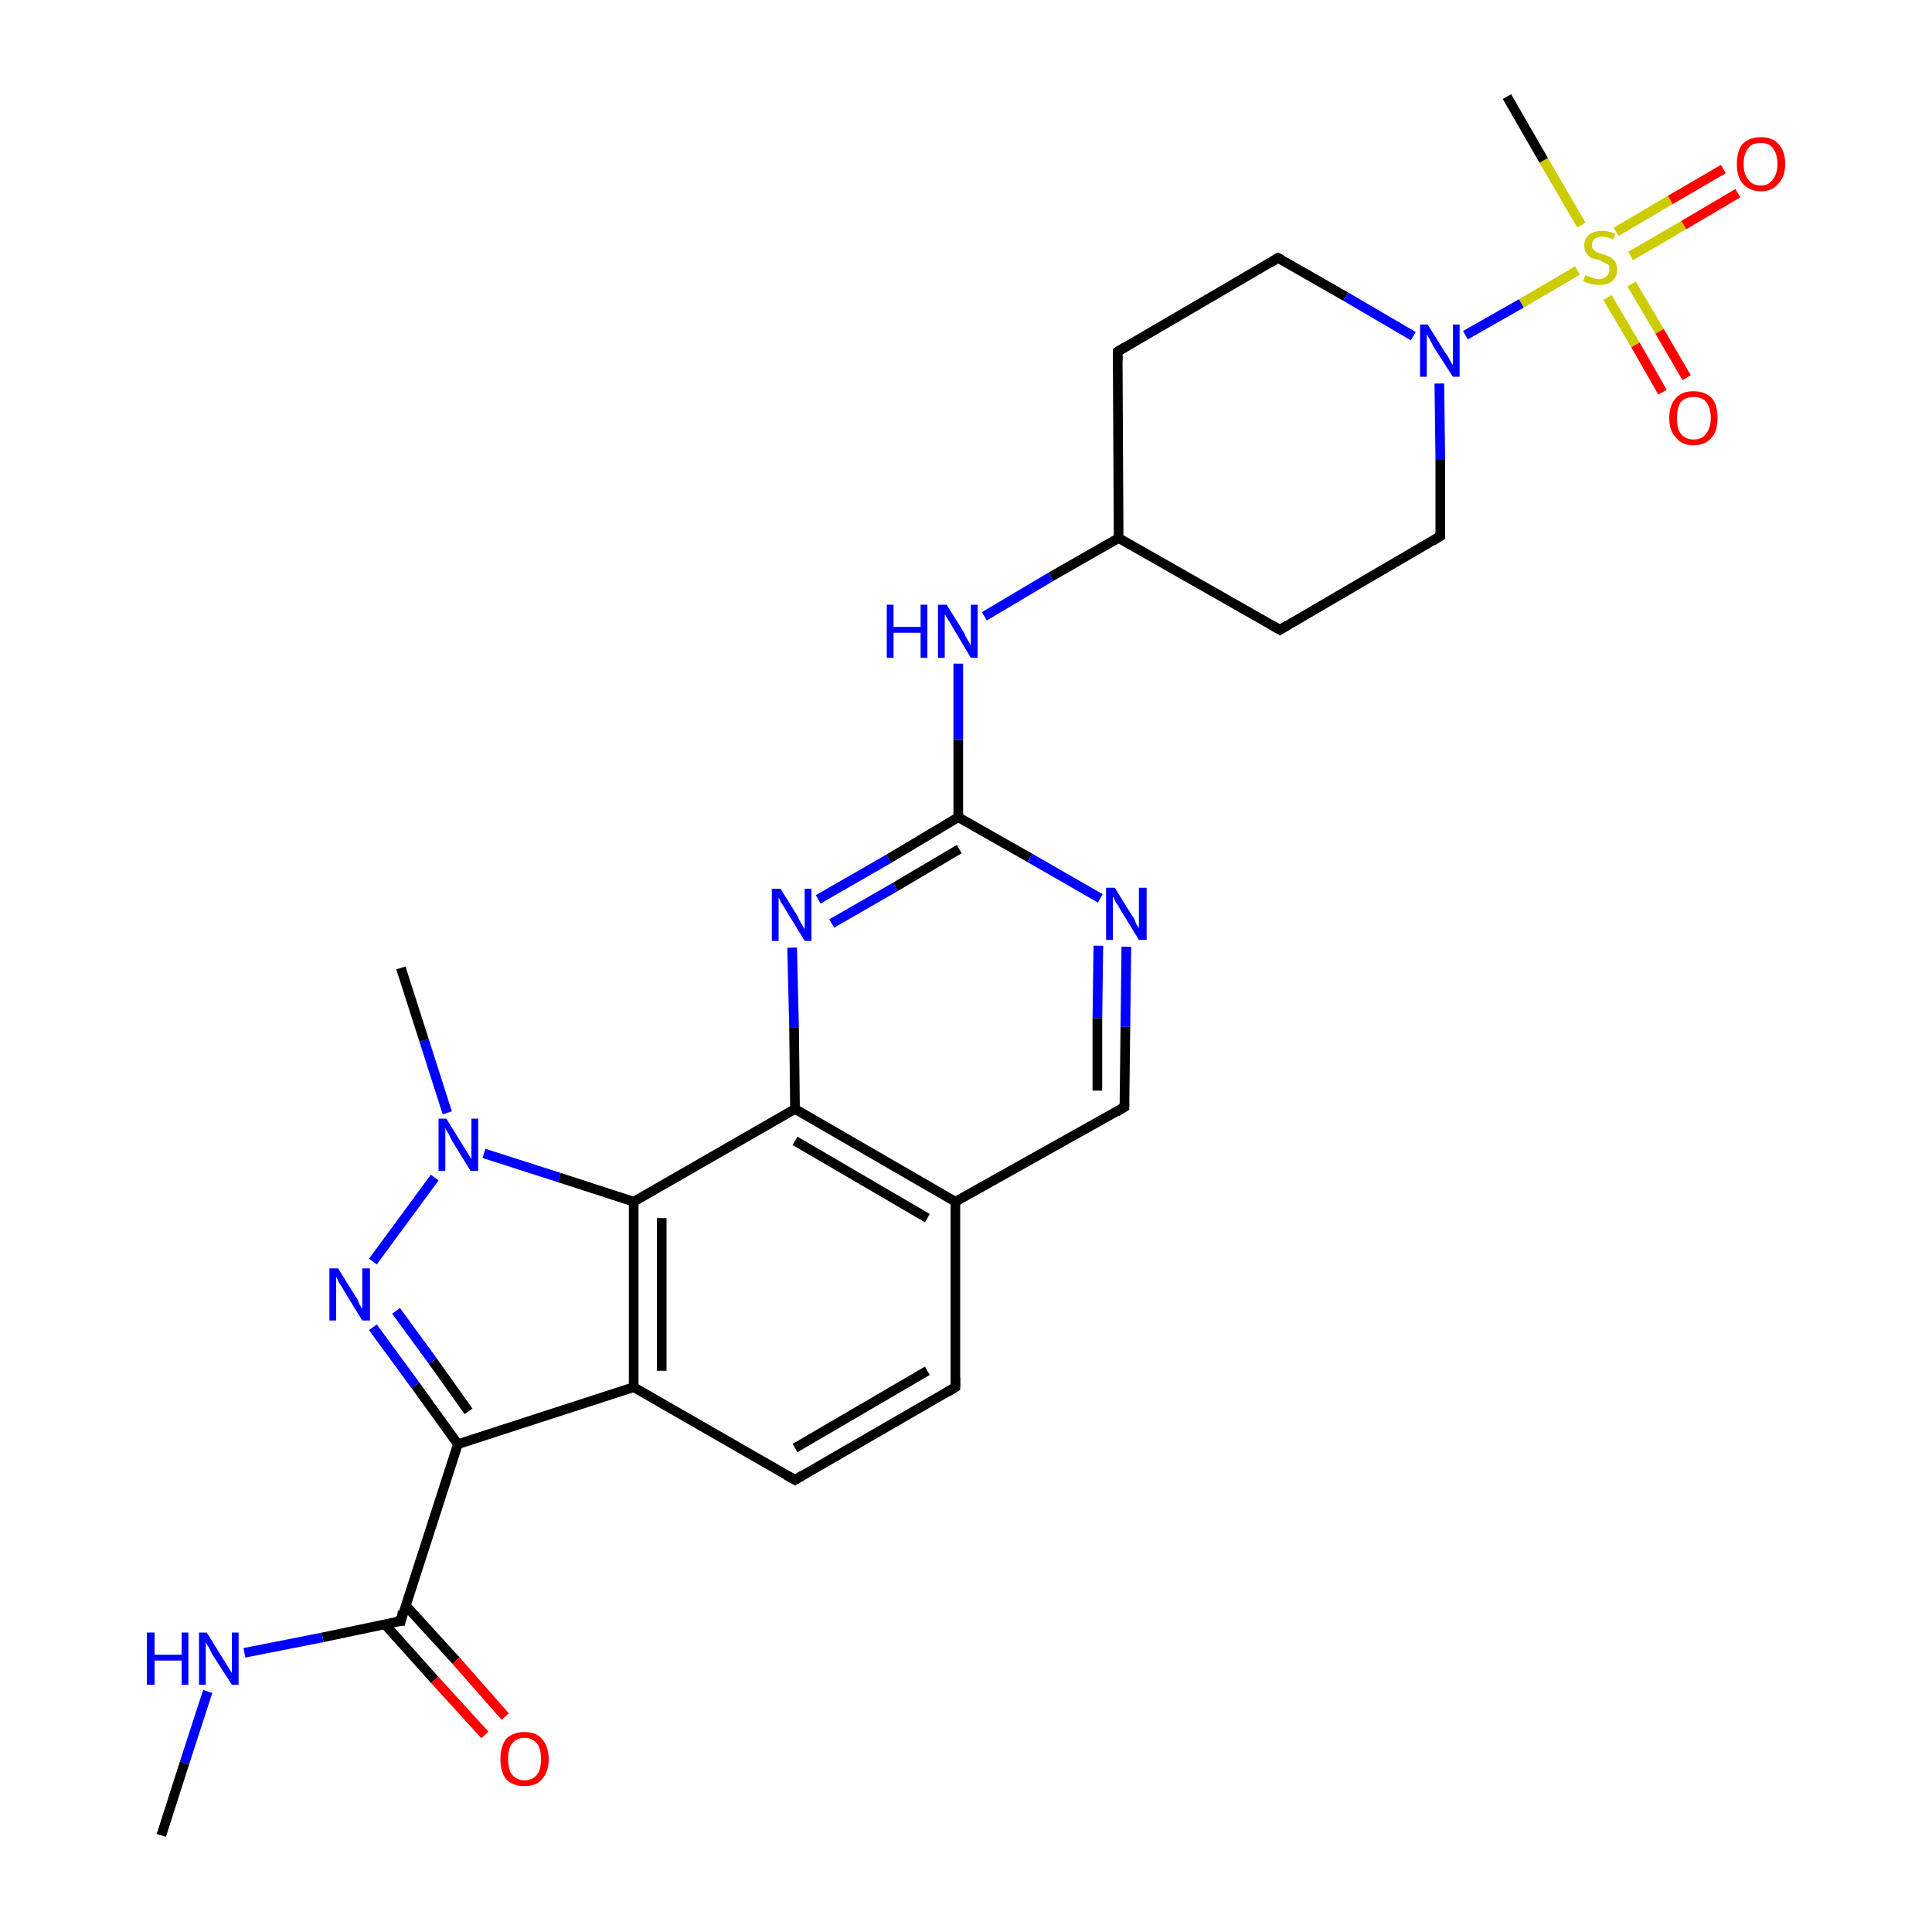<?xml version='1.0' encoding='iso-8859-1'?>
<svg version='1.1' baseProfile='full'
              xmlns='http://www.w3.org/2000/svg'
                      xmlns:rdkit='http://www.rdkit.org/xml'
                      xmlns:xlink='http://www.w3.org/1999/xlink'
                  xml:space='preserve'
width='200px' height='200px' viewBox='0 0 200 200'>
<!-- END OF HEADER -->
<rect style='opacity:1.0;fill:#FFFFFF;stroke:none' width='200.0' height='200.0' x='0.0' y='0.0'> </rect>
<path class='bond-0 atom-0 atom-1' d='M 98.9,143.6 L 82.3,153.2' style='fill:none;fill-rule:evenodd;stroke:#000000;stroke-width:1.0px;stroke-linecap:butt;stroke-linejoin:miter;stroke-opacity:1' />
<path class='bond-0 atom-0 atom-1' d='M 96.0,141.9 L 82.3,149.9' style='fill:none;fill-rule:evenodd;stroke:#000000;stroke-width:1.0px;stroke-linecap:butt;stroke-linejoin:miter;stroke-opacity:1' />
<path class='bond-1 atom-0 atom-10' d='M 98.9,143.6 L 98.9,124.4' style='fill:none;fill-rule:evenodd;stroke:#000000;stroke-width:1.0px;stroke-linecap:butt;stroke-linejoin:miter;stroke-opacity:1' />
<path class='bond-2 atom-1 atom-3' d='M 82.3,153.2 L 65.6,143.6' style='fill:none;fill-rule:evenodd;stroke:#000000;stroke-width:1.0px;stroke-linecap:butt;stroke-linejoin:miter;stroke-opacity:1' />
<path class='bond-3 atom-2 atom-3' d='M 65.6,124.4 L 65.6,143.6' style='fill:none;fill-rule:evenodd;stroke:#000000;stroke-width:1.0px;stroke-linecap:butt;stroke-linejoin:miter;stroke-opacity:1' />
<path class='bond-3 atom-2 atom-3' d='M 68.5,126.1 L 68.5,141.9' style='fill:none;fill-rule:evenodd;stroke:#000000;stroke-width:1.0px;stroke-linecap:butt;stroke-linejoin:miter;stroke-opacity:1' />
<path class='bond-4 atom-2 atom-6' d='M 65.6,124.4 L 57.9,121.9' style='fill:none;fill-rule:evenodd;stroke:#000000;stroke-width:1.0px;stroke-linecap:butt;stroke-linejoin:miter;stroke-opacity:1' />
<path class='bond-4 atom-2 atom-6' d='M 57.9,121.9 L 50.1,119.4' style='fill:none;fill-rule:evenodd;stroke:#0000FF;stroke-width:1.0px;stroke-linecap:butt;stroke-linejoin:miter;stroke-opacity:1' />
<path class='bond-5 atom-2 atom-11' d='M 65.6,124.4 L 82.3,114.8' style='fill:none;fill-rule:evenodd;stroke:#000000;stroke-width:1.0px;stroke-linecap:butt;stroke-linejoin:miter;stroke-opacity:1' />
<path class='bond-6 atom-3 atom-4' d='M 65.6,143.6 L 47.4,149.5' style='fill:none;fill-rule:evenodd;stroke:#000000;stroke-width:1.0px;stroke-linecap:butt;stroke-linejoin:miter;stroke-opacity:1' />
<path class='bond-7 atom-4 atom-5' d='M 47.4,149.5 L 43.0,143.4' style='fill:none;fill-rule:evenodd;stroke:#000000;stroke-width:1.0px;stroke-linecap:butt;stroke-linejoin:miter;stroke-opacity:1' />
<path class='bond-7 atom-4 atom-5' d='M 43.0,143.4 L 38.6,137.4' style='fill:none;fill-rule:evenodd;stroke:#0000FF;stroke-width:1.0px;stroke-linecap:butt;stroke-linejoin:miter;stroke-opacity:1' />
<path class='bond-7 atom-4 atom-5' d='M 48.5,146.1 L 44.8,140.9' style='fill:none;fill-rule:evenodd;stroke:#000000;stroke-width:1.0px;stroke-linecap:butt;stroke-linejoin:miter;stroke-opacity:1' />
<path class='bond-7 atom-4 atom-5' d='M 44.8,140.9 L 41.0,135.7' style='fill:none;fill-rule:evenodd;stroke:#0000FF;stroke-width:1.0px;stroke-linecap:butt;stroke-linejoin:miter;stroke-opacity:1' />
<path class='bond-8 atom-4 atom-8' d='M 47.4,149.5 L 41.5,167.8' style='fill:none;fill-rule:evenodd;stroke:#000000;stroke-width:1.0px;stroke-linecap:butt;stroke-linejoin:miter;stroke-opacity:1' />
<path class='bond-9 atom-5 atom-6' d='M 38.6,130.6 L 45.0,121.9' style='fill:none;fill-rule:evenodd;stroke:#0000FF;stroke-width:1.0px;stroke-linecap:butt;stroke-linejoin:miter;stroke-opacity:1' />
<path class='bond-10 atom-6 atom-7' d='M 46.3,115.2 L 43.9,107.7' style='fill:none;fill-rule:evenodd;stroke:#0000FF;stroke-width:1.0px;stroke-linecap:butt;stroke-linejoin:miter;stroke-opacity:1' />
<path class='bond-10 atom-6 atom-7' d='M 43.9,107.7 L 41.5,100.2' style='fill:none;fill-rule:evenodd;stroke:#000000;stroke-width:1.0px;stroke-linecap:butt;stroke-linejoin:miter;stroke-opacity:1' />
<path class='bond-11 atom-8 atom-9' d='M 39.8,168.1 L 45.0,173.9' style='fill:none;fill-rule:evenodd;stroke:#000000;stroke-width:1.0px;stroke-linecap:butt;stroke-linejoin:miter;stroke-opacity:1' />
<path class='bond-11 atom-8 atom-9' d='M 45.0,173.9 L 50.2,179.6' style='fill:none;fill-rule:evenodd;stroke:#FF0000;stroke-width:1.0px;stroke-linecap:butt;stroke-linejoin:miter;stroke-opacity:1' />
<path class='bond-11 atom-8 atom-9' d='M 42.0,166.2 L 47.2,171.9' style='fill:none;fill-rule:evenodd;stroke:#000000;stroke-width:1.0px;stroke-linecap:butt;stroke-linejoin:miter;stroke-opacity:1' />
<path class='bond-11 atom-8 atom-9' d='M 47.2,171.9 L 52.3,177.7' style='fill:none;fill-rule:evenodd;stroke:#FF0000;stroke-width:1.0px;stroke-linecap:butt;stroke-linejoin:miter;stroke-opacity:1' />
<path class='bond-12 atom-8 atom-17' d='M 41.5,167.8 L 33.4,169.5' style='fill:none;fill-rule:evenodd;stroke:#000000;stroke-width:1.0px;stroke-linecap:butt;stroke-linejoin:miter;stroke-opacity:1' />
<path class='bond-12 atom-8 atom-17' d='M 33.4,169.5 L 25.3,171.1' style='fill:none;fill-rule:evenodd;stroke:#0000FF;stroke-width:1.0px;stroke-linecap:butt;stroke-linejoin:miter;stroke-opacity:1' />
<path class='bond-13 atom-10 atom-11' d='M 98.9,124.4 L 82.3,114.8' style='fill:none;fill-rule:evenodd;stroke:#000000;stroke-width:1.0px;stroke-linecap:butt;stroke-linejoin:miter;stroke-opacity:1' />
<path class='bond-13 atom-10 atom-11' d='M 96.0,126.1 L 82.3,118.1' style='fill:none;fill-rule:evenodd;stroke:#000000;stroke-width:1.0px;stroke-linecap:butt;stroke-linejoin:miter;stroke-opacity:1' />
<path class='bond-14 atom-10 atom-15' d='M 98.9,124.4 L 116.4,114.6' style='fill:none;fill-rule:evenodd;stroke:#000000;stroke-width:1.0px;stroke-linecap:butt;stroke-linejoin:miter;stroke-opacity:1' />
<path class='bond-15 atom-11 atom-12' d='M 82.3,114.8 L 82.2,106.4' style='fill:none;fill-rule:evenodd;stroke:#000000;stroke-width:1.0px;stroke-linecap:butt;stroke-linejoin:miter;stroke-opacity:1' />
<path class='bond-15 atom-11 atom-12' d='M 82.2,106.4 L 82.0,98.1' style='fill:none;fill-rule:evenodd;stroke:#0000FF;stroke-width:1.0px;stroke-linecap:butt;stroke-linejoin:miter;stroke-opacity:1' />
<path class='bond-16 atom-12 atom-13' d='M 84.7,93.1 L 92.0,88.9' style='fill:none;fill-rule:evenodd;stroke:#0000FF;stroke-width:1.0px;stroke-linecap:butt;stroke-linejoin:miter;stroke-opacity:1' />
<path class='bond-16 atom-12 atom-13' d='M 92.0,88.9 L 99.2,84.6' style='fill:none;fill-rule:evenodd;stroke:#000000;stroke-width:1.0px;stroke-linecap:butt;stroke-linejoin:miter;stroke-opacity:1' />
<path class='bond-16 atom-12 atom-13' d='M 86.1,95.6 L 92.7,91.8' style='fill:none;fill-rule:evenodd;stroke:#0000FF;stroke-width:1.0px;stroke-linecap:butt;stroke-linejoin:miter;stroke-opacity:1' />
<path class='bond-16 atom-12 atom-13' d='M 92.7,91.8 L 99.3,87.9' style='fill:none;fill-rule:evenodd;stroke:#000000;stroke-width:1.0px;stroke-linecap:butt;stroke-linejoin:miter;stroke-opacity:1' />
<path class='bond-17 atom-13 atom-14' d='M 99.2,84.6 L 106.6,88.8' style='fill:none;fill-rule:evenodd;stroke:#000000;stroke-width:1.0px;stroke-linecap:butt;stroke-linejoin:miter;stroke-opacity:1' />
<path class='bond-17 atom-13 atom-14' d='M 106.6,88.8 L 113.9,93.0' style='fill:none;fill-rule:evenodd;stroke:#0000FF;stroke-width:1.0px;stroke-linecap:butt;stroke-linejoin:miter;stroke-opacity:1' />
<path class='bond-18 atom-13 atom-16' d='M 99.2,84.6 L 99.2,76.6' style='fill:none;fill-rule:evenodd;stroke:#000000;stroke-width:1.0px;stroke-linecap:butt;stroke-linejoin:miter;stroke-opacity:1' />
<path class='bond-18 atom-13 atom-16' d='M 99.2,76.6 L 99.2,68.7' style='fill:none;fill-rule:evenodd;stroke:#0000FF;stroke-width:1.0px;stroke-linecap:butt;stroke-linejoin:miter;stroke-opacity:1' />
<path class='bond-19 atom-14 atom-15' d='M 116.6,98.0 L 116.5,106.3' style='fill:none;fill-rule:evenodd;stroke:#0000FF;stroke-width:1.0px;stroke-linecap:butt;stroke-linejoin:miter;stroke-opacity:1' />
<path class='bond-19 atom-14 atom-15' d='M 116.5,106.3 L 116.4,114.6' style='fill:none;fill-rule:evenodd;stroke:#000000;stroke-width:1.0px;stroke-linecap:butt;stroke-linejoin:miter;stroke-opacity:1' />
<path class='bond-19 atom-14 atom-15' d='M 113.7,97.9 L 113.6,105.4' style='fill:none;fill-rule:evenodd;stroke:#0000FF;stroke-width:1.0px;stroke-linecap:butt;stroke-linejoin:miter;stroke-opacity:1' />
<path class='bond-19 atom-14 atom-15' d='M 113.6,105.4 L 113.6,112.9' style='fill:none;fill-rule:evenodd;stroke:#000000;stroke-width:1.0px;stroke-linecap:butt;stroke-linejoin:miter;stroke-opacity:1' />
<path class='bond-20 atom-16 atom-18' d='M 101.9,63.8 L 108.8,59.7' style='fill:none;fill-rule:evenodd;stroke:#0000FF;stroke-width:1.0px;stroke-linecap:butt;stroke-linejoin:miter;stroke-opacity:1' />
<path class='bond-20 atom-16 atom-18' d='M 108.8,59.7 L 115.8,55.7' style='fill:none;fill-rule:evenodd;stroke:#000000;stroke-width:1.0px;stroke-linecap:butt;stroke-linejoin:miter;stroke-opacity:1' />
<path class='bond-21 atom-17 atom-28' d='M 21.5,175.1 L 19.1,182.5' style='fill:none;fill-rule:evenodd;stroke:#0000FF;stroke-width:1.0px;stroke-linecap:butt;stroke-linejoin:miter;stroke-opacity:1' />
<path class='bond-21 atom-17 atom-28' d='M 19.1,182.5 L 16.7,190.0' style='fill:none;fill-rule:evenodd;stroke:#000000;stroke-width:1.0px;stroke-linecap:butt;stroke-linejoin:miter;stroke-opacity:1' />
<path class='bond-22 atom-18 atom-19' d='M 115.8,55.7 L 115.7,36.4' style='fill:none;fill-rule:evenodd;stroke:#000000;stroke-width:1.0px;stroke-linecap:butt;stroke-linejoin:miter;stroke-opacity:1' />
<path class='bond-23 atom-18 atom-23' d='M 115.8,55.7 L 132.5,65.2' style='fill:none;fill-rule:evenodd;stroke:#000000;stroke-width:1.0px;stroke-linecap:butt;stroke-linejoin:miter;stroke-opacity:1' />
<path class='bond-24 atom-19 atom-20' d='M 115.7,36.4 L 132.3,26.7' style='fill:none;fill-rule:evenodd;stroke:#000000;stroke-width:1.0px;stroke-linecap:butt;stroke-linejoin:miter;stroke-opacity:1' />
<path class='bond-25 atom-20 atom-21' d='M 132.3,26.7 L 139.3,30.7' style='fill:none;fill-rule:evenodd;stroke:#000000;stroke-width:1.0px;stroke-linecap:butt;stroke-linejoin:miter;stroke-opacity:1' />
<path class='bond-25 atom-20 atom-21' d='M 139.3,30.7 L 146.3,34.8' style='fill:none;fill-rule:evenodd;stroke:#0000FF;stroke-width:1.0px;stroke-linecap:butt;stroke-linejoin:miter;stroke-opacity:1' />
<path class='bond-26 atom-21 atom-22' d='M 149.0,39.7 L 149.1,47.6' style='fill:none;fill-rule:evenodd;stroke:#0000FF;stroke-width:1.0px;stroke-linecap:butt;stroke-linejoin:miter;stroke-opacity:1' />
<path class='bond-26 atom-21 atom-22' d='M 149.1,47.6 L 149.1,55.5' style='fill:none;fill-rule:evenodd;stroke:#000000;stroke-width:1.0px;stroke-linecap:butt;stroke-linejoin:miter;stroke-opacity:1' />
<path class='bond-27 atom-21 atom-24' d='M 151.7,34.7 L 157.5,31.4' style='fill:none;fill-rule:evenodd;stroke:#0000FF;stroke-width:1.0px;stroke-linecap:butt;stroke-linejoin:miter;stroke-opacity:1' />
<path class='bond-27 atom-21 atom-24' d='M 157.5,31.4 L 163.3,28.0' style='fill:none;fill-rule:evenodd;stroke:#CCCC00;stroke-width:1.0px;stroke-linecap:butt;stroke-linejoin:miter;stroke-opacity:1' />
<path class='bond-28 atom-22 atom-23' d='M 149.1,55.5 L 132.5,65.2' style='fill:none;fill-rule:evenodd;stroke:#000000;stroke-width:1.0px;stroke-linecap:butt;stroke-linejoin:miter;stroke-opacity:1' />
<path class='bond-29 atom-24 atom-25' d='M 163.7,23.3 L 159.8,16.6' style='fill:none;fill-rule:evenodd;stroke:#CCCC00;stroke-width:1.0px;stroke-linecap:butt;stroke-linejoin:miter;stroke-opacity:1' />
<path class='bond-29 atom-24 atom-25' d='M 159.8,16.6 L 156.0,10.0' style='fill:none;fill-rule:evenodd;stroke:#000000;stroke-width:1.0px;stroke-linecap:butt;stroke-linejoin:miter;stroke-opacity:1' />
<path class='bond-30 atom-24 atom-26' d='M 166.4,30.8 L 169.3,35.7' style='fill:none;fill-rule:evenodd;stroke:#CCCC00;stroke-width:1.0px;stroke-linecap:butt;stroke-linejoin:miter;stroke-opacity:1' />
<path class='bond-30 atom-24 atom-26' d='M 169.3,35.7 L 172.1,40.6' style='fill:none;fill-rule:evenodd;stroke:#FF0000;stroke-width:1.0px;stroke-linecap:butt;stroke-linejoin:miter;stroke-opacity:1' />
<path class='bond-30 atom-24 atom-26' d='M 168.9,29.4 L 171.8,34.3' style='fill:none;fill-rule:evenodd;stroke:#CCCC00;stroke-width:1.0px;stroke-linecap:butt;stroke-linejoin:miter;stroke-opacity:1' />
<path class='bond-30 atom-24 atom-26' d='M 171.8,34.3 L 174.6,39.1' style='fill:none;fill-rule:evenodd;stroke:#FF0000;stroke-width:1.0px;stroke-linecap:butt;stroke-linejoin:miter;stroke-opacity:1' />
<path class='bond-31 atom-24 atom-27' d='M 168.8,26.5 L 174.3,23.3' style='fill:none;fill-rule:evenodd;stroke:#CCCC00;stroke-width:1.0px;stroke-linecap:butt;stroke-linejoin:miter;stroke-opacity:1' />
<path class='bond-31 atom-24 atom-27' d='M 174.3,23.3 L 179.9,20.0' style='fill:none;fill-rule:evenodd;stroke:#FF0000;stroke-width:1.0px;stroke-linecap:butt;stroke-linejoin:miter;stroke-opacity:1' />
<path class='bond-31 atom-24 atom-27' d='M 167.3,24.0 L 172.9,20.7' style='fill:none;fill-rule:evenodd;stroke:#CCCC00;stroke-width:1.0px;stroke-linecap:butt;stroke-linejoin:miter;stroke-opacity:1' />
<path class='bond-31 atom-24 atom-27' d='M 172.9,20.7 L 178.4,17.5' style='fill:none;fill-rule:evenodd;stroke:#FF0000;stroke-width:1.0px;stroke-linecap:butt;stroke-linejoin:miter;stroke-opacity:1' />
<path d='M 98.1,144.1 L 98.9,143.6 L 98.9,142.6' style='fill:none;stroke:#000000;stroke-width:1.0px;stroke-linecap:butt;stroke-linejoin:miter;stroke-opacity:1;' />
<path d='M 83.1,152.7 L 82.3,153.2 L 81.4,152.7' style='fill:none;stroke:#000000;stroke-width:1.0px;stroke-linecap:butt;stroke-linejoin:miter;stroke-opacity:1;' />
<path d='M 41.7,166.8 L 41.5,167.8 L 41.0,167.8' style='fill:none;stroke:#000000;stroke-width:1.0px;stroke-linecap:butt;stroke-linejoin:miter;stroke-opacity:1;' />
<path d='M 115.6,115.1 L 116.4,114.6 L 116.4,114.2' style='fill:none;stroke:#000000;stroke-width:1.0px;stroke-linecap:butt;stroke-linejoin:miter;stroke-opacity:1;' />
<path d='M 115.7,37.4 L 115.7,36.4 L 116.5,35.9' style='fill:none;stroke:#000000;stroke-width:1.0px;stroke-linecap:butt;stroke-linejoin:miter;stroke-opacity:1;' />
<path d='M 131.5,27.2 L 132.3,26.7 L 132.7,26.9' style='fill:none;stroke:#000000;stroke-width:1.0px;stroke-linecap:butt;stroke-linejoin:miter;stroke-opacity:1;' />
<path d='M 149.1,55.1 L 149.1,55.5 L 148.3,56.0' style='fill:none;stroke:#000000;stroke-width:1.0px;stroke-linecap:butt;stroke-linejoin:miter;stroke-opacity:1;' />
<path d='M 131.6,64.7 L 132.5,65.2 L 133.3,64.7' style='fill:none;stroke:#000000;stroke-width:1.0px;stroke-linecap:butt;stroke-linejoin:miter;stroke-opacity:1;' />
<path class='atom-5' d='M 35.0 131.3
L 36.8 134.2
Q 37.0 134.4, 37.2 135.0
Q 37.5 135.5, 37.5 135.5
L 37.5 131.3
L 38.3 131.3
L 38.3 136.7
L 37.5 136.7
L 35.6 133.6
Q 35.4 133.2, 35.1 132.8
Q 34.9 132.3, 34.8 132.2
L 34.8 136.7
L 34.1 136.7
L 34.1 131.3
L 35.0 131.3
' fill='#0000FF'/>
<path class='atom-6' d='M 46.2 115.8
L 48.0 118.7
Q 48.2 119.0, 48.5 119.5
Q 48.8 120.0, 48.8 120.0
L 48.8 115.8
L 49.5 115.8
L 49.5 121.2
L 48.7 121.2
L 46.8 118.1
Q 46.6 117.7, 46.4 117.3
Q 46.1 116.9, 46.1 116.7
L 46.1 121.2
L 45.4 121.2
L 45.4 115.8
L 46.2 115.8
' fill='#0000FF'/>
<path class='atom-9' d='M 51.8 182.1
Q 51.8 180.8, 52.4 180.0
Q 53.1 179.3, 54.3 179.3
Q 55.5 179.3, 56.1 180.0
Q 56.8 180.8, 56.8 182.1
Q 56.8 183.4, 56.1 184.2
Q 55.5 184.9, 54.3 184.9
Q 53.1 184.9, 52.4 184.2
Q 51.8 183.4, 51.8 182.1
M 54.3 184.3
Q 55.1 184.3, 55.6 183.7
Q 56.0 183.2, 56.0 182.1
Q 56.0 181.0, 55.6 180.5
Q 55.1 179.9, 54.3 179.9
Q 53.5 179.9, 53.0 180.5
Q 52.6 181.0, 52.6 182.1
Q 52.6 183.2, 53.0 183.7
Q 53.5 184.3, 54.3 184.3
' fill='#FF0000'/>
<path class='atom-12' d='M 80.8 92.0
L 82.6 94.9
Q 82.7 95.2, 83.0 95.7
Q 83.3 96.2, 83.3 96.2
L 83.3 92.0
L 84.0 92.0
L 84.0 97.4
L 83.3 97.4
L 81.4 94.3
Q 81.2 93.9, 80.9 93.5
Q 80.7 93.1, 80.6 92.9
L 80.6 97.4
L 79.9 97.4
L 79.9 92.0
L 80.8 92.0
' fill='#0000FF'/>
<path class='atom-14' d='M 115.4 91.9
L 117.2 94.8
Q 117.4 95.0, 117.6 95.6
Q 117.9 96.1, 117.9 96.1
L 117.9 91.9
L 118.7 91.9
L 118.7 97.3
L 117.9 97.3
L 116.0 94.2
Q 115.8 93.8, 115.5 93.4
Q 115.3 92.9, 115.2 92.8
L 115.2 97.3
L 114.5 97.3
L 114.5 91.9
L 115.4 91.9
' fill='#0000FF'/>
<path class='atom-16' d='M 91.8 62.6
L 92.5 62.6
L 92.5 64.9
L 95.3 64.9
L 95.3 62.6
L 96.0 62.6
L 96.0 68.1
L 95.3 68.1
L 95.3 65.5
L 92.5 65.5
L 92.5 68.1
L 91.8 68.1
L 91.8 62.6
' fill='#0000FF'/>
<path class='atom-16' d='M 98.0 62.6
L 99.8 65.5
Q 99.9 65.8, 100.2 66.3
Q 100.5 66.8, 100.5 66.8
L 100.5 62.6
L 101.2 62.6
L 101.2 68.1
L 100.5 68.1
L 98.6 64.9
Q 98.4 64.5, 98.1 64.1
Q 97.9 63.7, 97.8 63.6
L 97.8 68.1
L 97.1 68.1
L 97.1 62.6
L 98.0 62.6
' fill='#0000FF'/>
<path class='atom-17' d='M 15.2 169.0
L 16.0 169.0
L 16.0 171.3
L 18.8 171.3
L 18.8 169.0
L 19.5 169.0
L 19.5 174.4
L 18.8 174.4
L 18.8 171.9
L 16.0 171.9
L 16.0 174.4
L 15.2 174.4
L 15.2 169.0
' fill='#0000FF'/>
<path class='atom-17' d='M 21.4 169.0
L 23.2 171.9
Q 23.4 172.2, 23.7 172.7
Q 24.0 173.2, 24.0 173.2
L 24.0 169.0
L 24.7 169.0
L 24.7 174.4
L 24.0 174.4
L 22.0 171.3
Q 21.8 170.9, 21.6 170.5
Q 21.3 170.1, 21.3 169.9
L 21.3 174.4
L 20.6 174.4
L 20.6 169.0
L 21.4 169.0
' fill='#0000FF'/>
<path class='atom-21' d='M 147.8 33.6
L 149.6 36.5
Q 149.8 36.7, 150.1 37.3
Q 150.4 37.8, 150.4 37.8
L 150.4 33.6
L 151.1 33.6
L 151.1 39.0
L 150.4 39.0
L 148.4 35.9
Q 148.2 35.5, 148.0 35.1
Q 147.7 34.7, 147.7 34.5
L 147.7 39.0
L 147.0 39.0
L 147.0 33.6
L 147.8 33.6
' fill='#0000FF'/>
<path class='atom-24' d='M 164.1 28.5
Q 164.2 28.5, 164.4 28.6
Q 164.7 28.7, 165.0 28.8
Q 165.2 28.9, 165.5 28.9
Q 166.0 28.9, 166.3 28.6
Q 166.6 28.4, 166.6 27.9
Q 166.6 27.6, 166.5 27.4
Q 166.3 27.3, 166.1 27.2
Q 165.9 27.1, 165.5 26.9
Q 165.0 26.8, 164.7 26.7
Q 164.4 26.5, 164.2 26.2
Q 164.0 25.9, 164.0 25.4
Q 164.0 24.7, 164.5 24.3
Q 165.0 23.9, 165.9 23.9
Q 166.5 23.9, 167.2 24.2
L 167.0 24.8
Q 166.4 24.5, 165.9 24.5
Q 165.4 24.5, 165.1 24.7
Q 164.8 25.0, 164.8 25.3
Q 164.8 25.6, 164.9 25.8
Q 165.1 26.0, 165.3 26.1
Q 165.5 26.2, 165.9 26.3
Q 166.4 26.5, 166.7 26.6
Q 167.0 26.8, 167.2 27.1
Q 167.4 27.4, 167.4 27.9
Q 167.4 28.7, 166.9 29.1
Q 166.4 29.5, 165.6 29.5
Q 165.1 29.5, 164.7 29.4
Q 164.3 29.3, 163.9 29.1
L 164.1 28.5
' fill='#CCCC00'/>
<path class='atom-26' d='M 172.8 43.3
Q 172.8 41.9, 173.5 41.2
Q 174.1 40.5, 175.3 40.5
Q 176.5 40.5, 177.2 41.2
Q 177.8 41.9, 177.8 43.3
Q 177.8 44.6, 177.2 45.3
Q 176.5 46.1, 175.3 46.1
Q 174.1 46.1, 173.5 45.3
Q 172.8 44.6, 172.8 43.3
M 175.3 45.5
Q 176.2 45.5, 176.6 44.9
Q 177.1 44.3, 177.1 43.3
Q 177.1 42.2, 176.6 41.6
Q 176.2 41.1, 175.3 41.1
Q 174.5 41.1, 174.0 41.6
Q 173.6 42.2, 173.6 43.3
Q 173.6 44.4, 174.0 44.9
Q 174.5 45.5, 175.3 45.5
' fill='#FF0000'/>
<path class='atom-27' d='M 179.8 17.0
Q 179.8 15.6, 180.4 14.9
Q 181.1 14.2, 182.3 14.2
Q 183.5 14.2, 184.1 14.9
Q 184.8 15.6, 184.8 17.0
Q 184.8 18.3, 184.1 19.0
Q 183.5 19.8, 182.3 19.8
Q 181.1 19.8, 180.4 19.0
Q 179.8 18.3, 179.8 17.0
M 182.3 19.2
Q 183.1 19.2, 183.5 18.6
Q 184.0 18.0, 184.0 17.0
Q 184.0 15.9, 183.5 15.3
Q 183.1 14.8, 182.3 14.8
Q 181.4 14.8, 181.0 15.3
Q 180.5 15.9, 180.5 17.0
Q 180.5 18.1, 181.0 18.6
Q 181.4 19.2, 182.3 19.2
' fill='#FF0000'/>
</svg>
